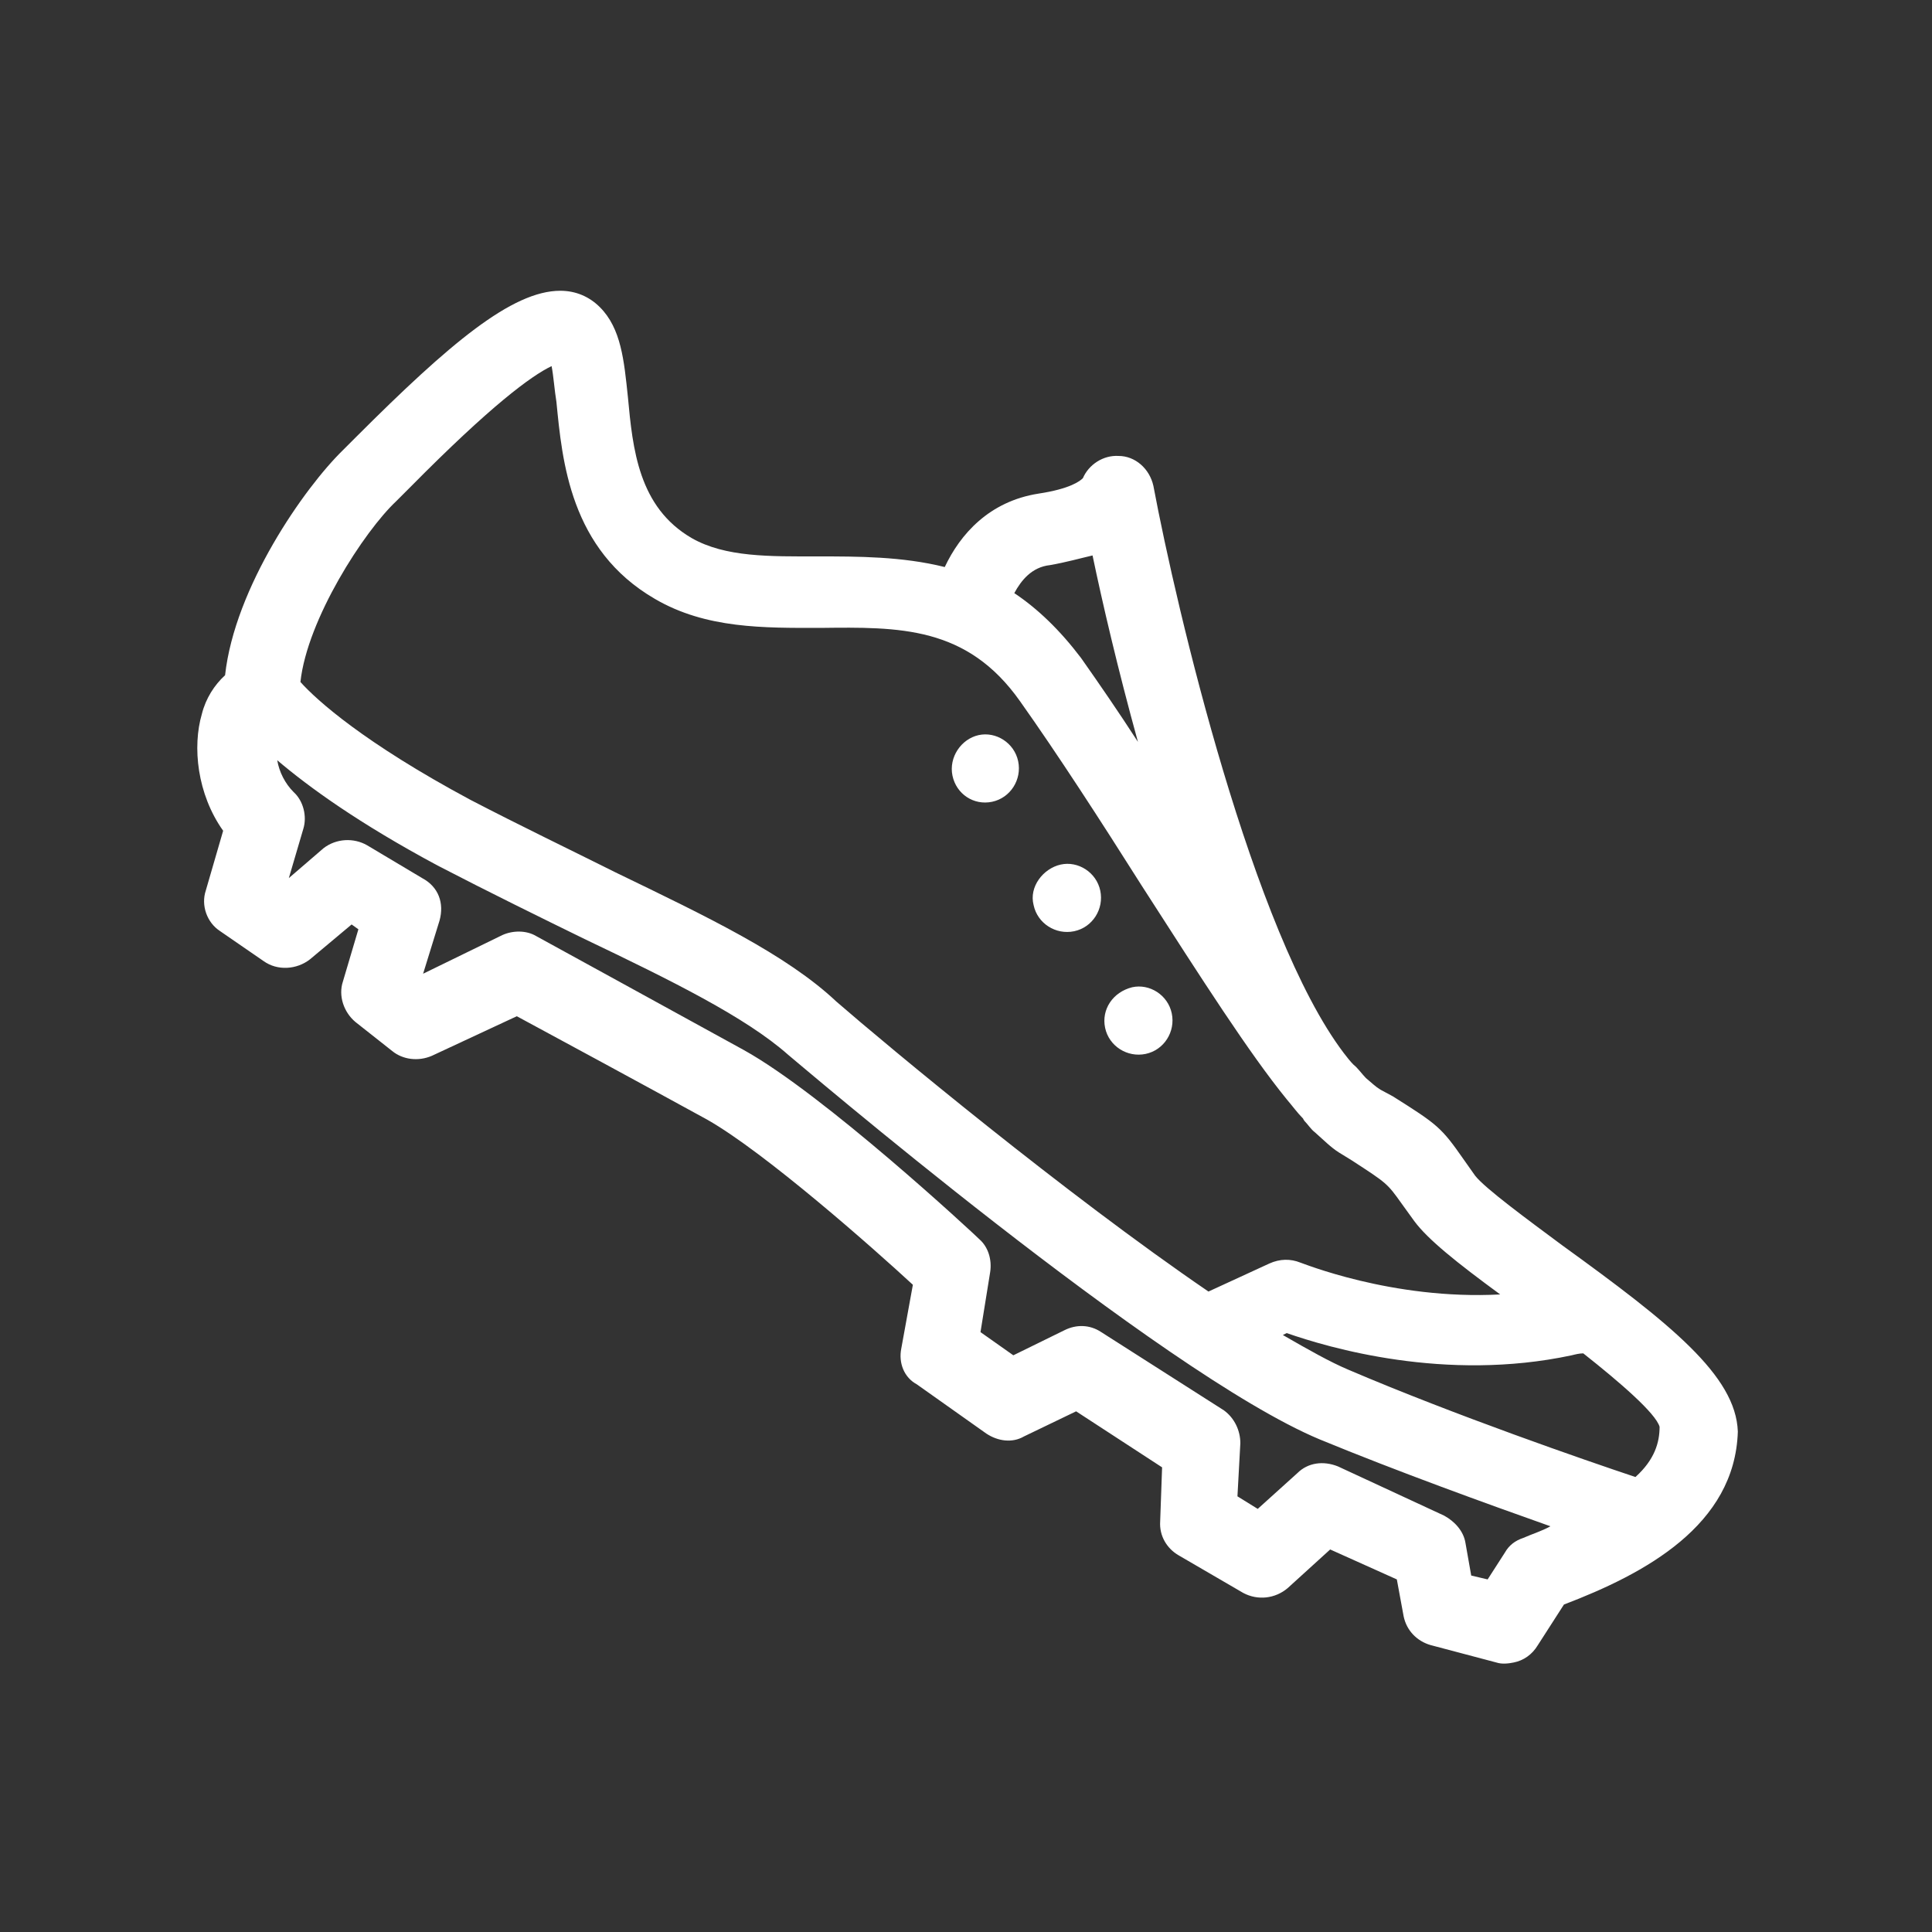 <?xml version="1.0" encoding="utf-8"?>
<!-- Generator: Adobe Illustrator 27.8.1, SVG Export Plug-In . SVG Version: 6.00 Build 0)  -->
<svg version="1.1" id="Layer_1" xmlns="http://www.w3.org/2000/svg" xmlns:xlink="http://www.w3.org/1999/xlink" x="0px" y="0px"
	 width="200px" height="200px" viewBox="0 0 200 200" style="enable-background:new 0 0 200 200;" xml:space="preserve">
<rect x="0" y="0" width="200" height="200" fill="#333333" stroke="none"/>
<style type="text/css">
	.st0{fill-rule:evenodd;clip-rule:evenodd;fill:#FFFFFF;}
</style>
<g id="Clip-2">
</g>
<g>
	<path class="st0" d="M161.7,128.9c-3.5-2.6-8-5.9-9-7.2l-1.2-1.7c-2.3-3.3-2.7-3.6-7.3-6.5l-1.3-0.7c-0.5-0.3-0.9-0.7-1.5-1.2
		c-0.4-0.4-0.8-1-1.3-1.4c-0.3-0.3-0.7-0.8-1-1.2c-9.4-12.4-17.3-45.9-19.7-58.7c-0.4-1.8-1.9-3.1-3.6-3.1c-1.6-0.1-3.1,0.9-3.7,2.3
		c-0.3,0.3-1.3,1.1-4.6,1.6c-5.1,0.8-8.1,4.2-9.7,7.6c-4.4-1.1-9-1.1-13.1-1.1c-5,0-9.6,0.1-13.1-1.9c-5.5-3.2-6.1-9.2-6.6-14.6
		c-0.4-3.8-0.7-7.1-2.9-9.3c-1.1-1.1-2.5-1.7-4.1-1.7c-5,0-11.5,5.5-21.1,15.1l-1.4,1.4c-4,3.9-11.2,14.2-12.2,23.3
		c-1.1,1-2,2.4-2.4,4c-1,3.4-0.5,8.3,2.2,12.1l-1.8,6.2c-0.5,1.5,0.1,3.3,1.5,4.2l4.5,3.1c1.4,1,3.4,0.9,4.8-0.2l4.3-3.6l0.7,0.5
		l-1.6,5.4c-0.5,1.5,0.1,3.2,1.3,4.2l3.8,3c1.1,0.9,2.7,1.1,4.1,0.5l8.8-4.1c3.9,2.1,13.5,7.3,19.7,10.7c6,3.4,17.3,13.4,21.3,17.1
		l-1.2,6.6c-0.3,1.5,0.3,3,1.6,3.7l7.2,5.1c1.2,0.8,2.7,1,3.9,0.3l5.4-2.6l8.9,5.8l-0.2,5.6c-0.1,1.5,0.7,2.8,1.9,3.5l6.7,3.9
		c1.5,0.8,3.3,0.6,4.6-0.5l4.4-4l6.9,3.1l0.7,3.8c0.3,1.5,1.4,2.6,2.8,3l6.8,1.8c0.6,0.2,1.3,0.1,1.8,0c1-0.2,1.9-0.8,2.5-1.8
		l2.7-4.2c8.4-3.2,17.7-8.2,18-17.9C179.7,142.4,172.9,137,161.7,128.9z M108.7,58.5c1.7-0.3,3.1-0.7,4.4-1c1,4.8,2.6,11.7,4.7,19.3
		c-2-3.1-4-6-5.9-8.7c-2.2-2.9-4.5-5.1-6.9-6.7C105.7,60.1,106.8,58.7,108.7,58.5z M41,51.9l1.5-1.5C50.8,42,55,38.9,57.1,37.9
		c0.2,1,0.3,2.5,0.5,3.7C58.2,47.7,59,56.9,67.8,62c5.3,3.1,11.3,3,17.1,3c8.2-0.1,15.2-0.2,20.7,7.6c3.9,5.5,8.3,12.3,12.6,19.1
		c6.3,9.8,11.1,17.3,15,22.1c0.6,0.7,1.1,1.4,1.7,2c0,0.1,0.1,0.1,0.1,0.2c0.4,0.4,0.7,0.9,1.1,1.2c0.9,0.8,1.7,1.6,2.5,2.1l1.3,0.8
		c3.7,2.4,3.7,2.4,5.2,4.5l1.3,1.8c1.4,1.9,4.4,4.3,8.9,7.6c-11.2,0.6-20.6-3.3-20.7-3.3c-1-0.4-2.1-0.4-3.2,0.1l-6.3,2.9
		c-14.8-10.1-33.2-25.4-38.5-30c-5.2-4.9-13.4-8.8-22.9-13.4c-4.8-2.4-9.8-4.8-15-7.5c-11-5.9-15.9-10.3-17.6-12.2
		C31.8,64.1,37.7,55,41,51.9z M157.7,159.2c-0.9,0.3-1.5,0.8-1.9,1.5l-1.8,2.8l-1.7-0.4l-0.6-3.4c-0.2-1.2-1.1-2.2-2.2-2.8l-11-5.1
		c-1.5-0.6-3.1-0.4-4.2,0.7l-4.1,3.7l-2.1-1.3l0.3-5.5c0-1.3-0.6-2.6-1.7-3.4l-12.7-8.1c-1.2-0.8-2.6-0.8-3.8-0.2l-5.3,2.6l-3.4-2.4
		l1-6.2c0.2-1.3-0.2-2.6-1.1-3.4c-0.6-0.6-16.1-15-24.4-19.6c-8-4.4-21.5-11.8-21.5-11.8c-1-0.6-2.4-0.6-3.5-0.1l-8.2,4l1.7-5.5
		c0.5-1.8-0.1-3.5-1.8-4.4l-5.7-3.4c-1.4-0.8-3.2-0.7-4.5,0.3l-3.6,3.1l1.5-5.1c0.4-1.3,0-2.9-1-3.8c-0.9-0.9-1.5-2.1-1.7-3.3
		c3.3,2.8,8.4,6.5,16.6,10.9c5.4,2.8,10.7,5.4,15.2,7.6c9,4.3,16.7,8.1,21.1,12c0.4,0.3,38.5,32.9,55,39.8c8,3.3,17.4,6.7,23.9,9
		C159.6,158.5,158.6,158.8,157.7,159.2z M169.3,152.9c-5.1-1.7-18.7-6.4-29.7-11.1c-1.9-0.8-4.2-2.1-6.8-3.6l0.4-0.2
		c4.3,1.5,16.4,5.1,29.5,2.3c0.4-0.1,0.8-0.2,1.2-0.2c3.8,3,7.5,6.2,7.9,7.6C171.8,149.3,171.3,151.1,169.3,152.9z"/>
	<path class="st0" d="M102.7,83c1.9-0.4,3.1-2.3,2.7-4.2c-0.4-1.9-2.3-3.1-4.1-2.7c-1.8,0.4-3.1,2.3-2.7,4.2
		C99,82.2,100.8,83.4,102.7,83z"/>
	<path class="st0" d="M111.2,96.4c1.9-0.4,3.1-2.3,2.7-4.2c-0.4-1.9-2.3-3.1-4.1-2.7c-1.8,0.4-3.3,2.3-2.8,4.2
		C107.4,95.6,109.3,96.8,111.2,96.4z"/>
	<path class="st0" d="M118.6,109.1c1.9-0.4,3.1-2.3,2.7-4.2c-0.4-1.9-2.3-3.1-4.1-2.7c-2,0.5-3.2,2.3-2.8,4.2
		C114.8,108.3,116.7,109.5,118.6,109.1z"/>
</g>
</svg>
